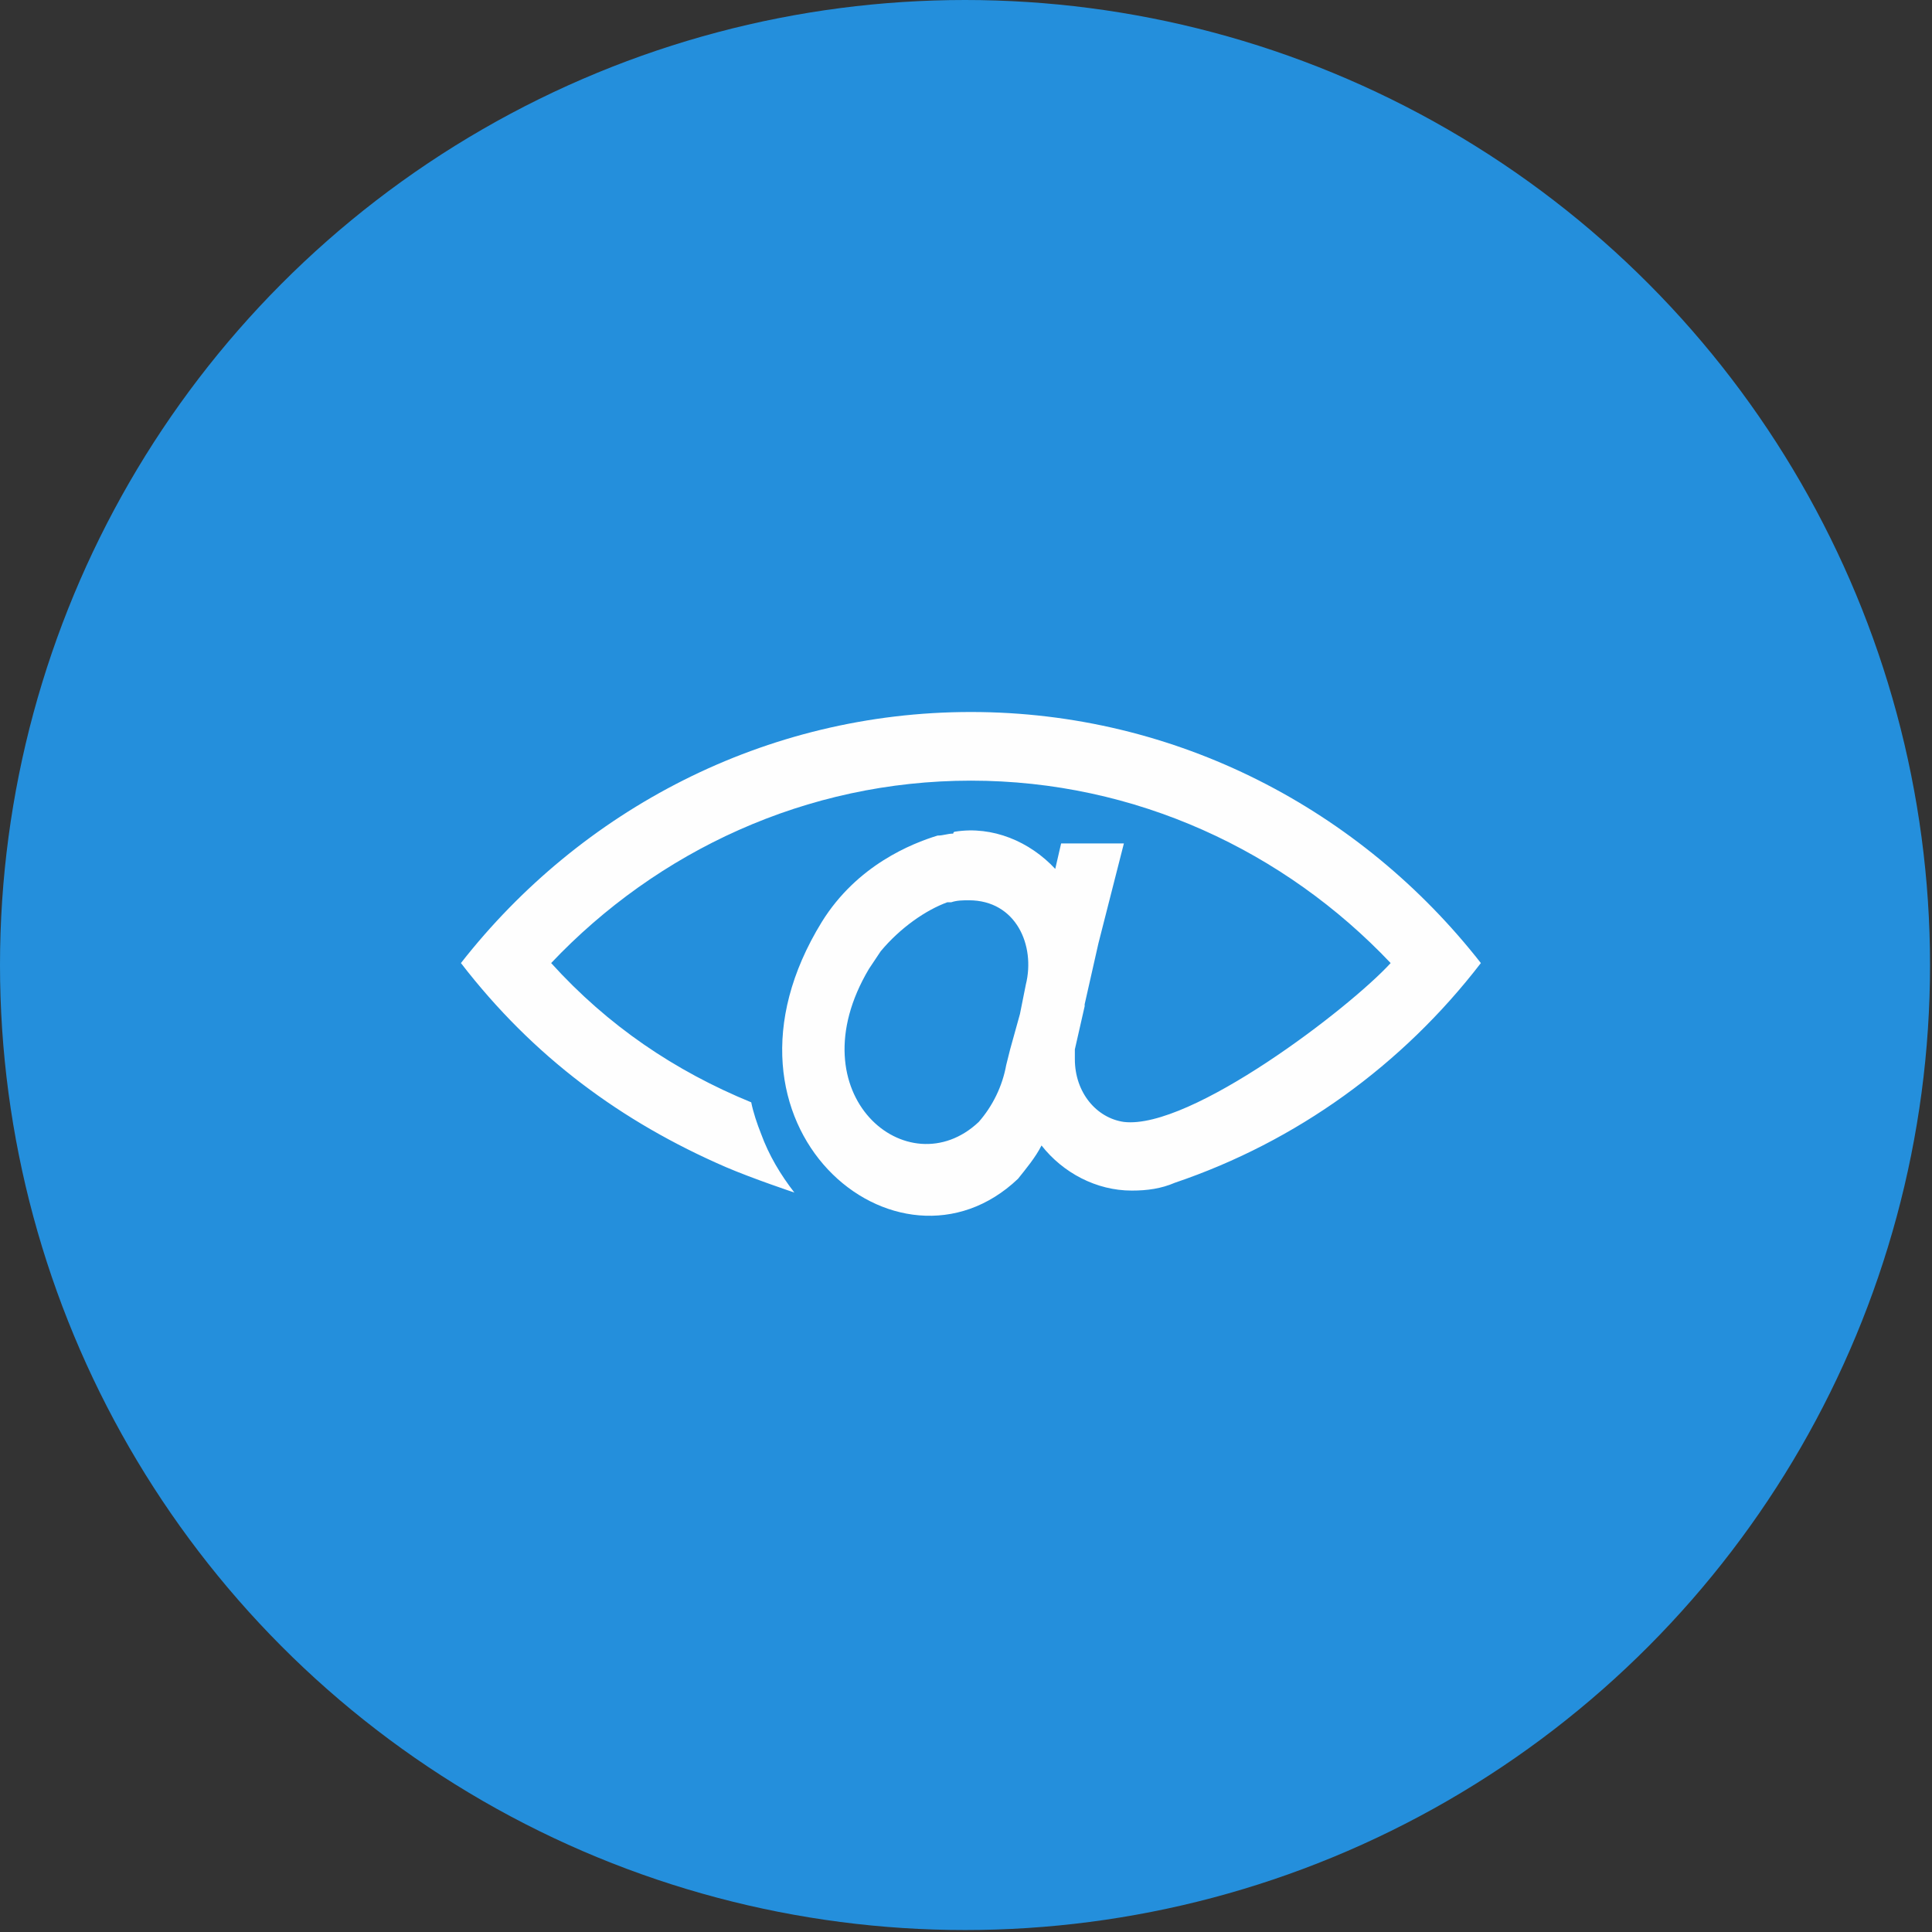 <?xml version="1.0" encoding="UTF-8"?>
<!DOCTYPE svg PUBLIC "-//W3C//DTD SVG 1.1//EN" "http://www.w3.org/Graphics/SVG/1.1/DTD/svg11.dtd">
<!-- Creator: CorelDRAW -->
<svg xmlns="http://www.w3.org/2000/svg" xml:space="preserve" width="90px" height="90px" version="1.1" style="shape-rendering:geometricPrecision; text-rendering:geometricPrecision; image-rendering:optimizeQuality; fill-rule:evenodd; clip-rule:evenodd"
viewBox="0 0 9.85 9.85"
 xmlns:xlink="http://www.w3.org/1999/xlink"
 xmlns:xodm="http://www.corel.com/coreldraw/odm/2003">
 <rect x="0" y="0" width="9.85" height="9.85" fill="#333333" stroke="none"/>
 <defs>
  <style type="text/css">
   <![CDATA[
    .fil2 {fill:none}
    .fil1 {fill:#FEFEFE}
    .fil0 {fill:#248FDC}
   ]]>
  </style>
   <clipPath id="id0">
    <path d="M4.92 2.15c1.53,0 2.77,1.24 2.77,2.77 0,1.53 -1.24,2.77 -2.77,2.77 -1.53,0 -2.77,-1.24 -2.77,-2.77 0,-1.53 1.24,-2.77 2.77,-2.77z"/>
   </clipPath>
 </defs>
 <g id="Layer_x0020_1">
  <circle class="fil0" cx="4.92" cy="4.92" r="4.92"/>
  <g>
  </g>
  <g style="clip-path:url(#id0)">
   <g id="_1947821478960">
    <path class="fil1" d="M5.53 5.12l0 0 0.07 -0.31 0.13 -0.51 -0.32 0 -0.03 0.13c-0.13,-0.14 -0.32,-0.22 -0.51,-0.19 0,0 -0.01,0 -0.01,0.01 -0.03,0 -0.05,0.01 -0.08,0.01 -0.13,0.04 -0.41,0.15 -0.59,0.44 -0.64,1.04 0.39,1.89 1,1.31 0.04,-0.05 0.09,-0.11 0.12,-0.17 0.11,0.14 0.28,0.23 0.46,0.23 0.08,0 0.15,-0.01 0.22,-0.04 0.62,-0.21 1.16,-0.6 1.56,-1.12 -0.61,-0.78 -1.55,-1.28 -2.6,-1.28 -1.05,0 -1.99,0.5 -2.6,1.28 0.37,0.48 0.82,0.81 1.35,1.04 0.14,0.06 0.35,0.13 0.35,0.13l0 0c-0.07,-0.09 -0.13,-0.19 -0.17,-0.3 -0.02,-0.05 -0.04,-0.11 -0.05,-0.16 0,0 0,0 0,0 -0.39,-0.16 -0.73,-0.39 -1.02,-0.71 0.54,-0.57 1.3,-0.93 2.14,-0.93 0.84,0 1.6,0.36 2.14,0.93 -0.21,0.23 -1.02,0.85 -1.36,0.81 -0.14,-0.02 -0.25,-0.15 -0.25,-0.32 0,-0.02 0,-0.03 0,-0.05l0.05 -0.22 0 -0.01zm-0.33 0.05l-0.05 0.18 0 0 0 0 -0.02 0.08c-0.02,0.11 -0.07,0.21 -0.14,0.29 -0.36,0.34 -0.94,-0.14 -0.56,-0.78 0.02,-0.03 0.04,-0.06 0.06,-0.09 0.1,-0.12 0.23,-0.21 0.34,-0.25 0.01,0 0.02,0 0.02,0l0 0c0.03,-0.01 0.06,-0.01 0.09,-0.01 0.24,0 0.34,0.23 0.29,0.43l-0.03 0.15z"/>
   </g>
  </g>
  <path class="fil2" d="M4.92 2.15c1.53,0 2.77,1.24 2.77,2.77 0,1.53 -1.24,2.77 -2.77,2.77 -1.53,0 -2.77,-1.24 -2.77,-2.77 0,-1.53 1.24,-2.77 2.77,-2.77z"/>
 </g>
</svg>
